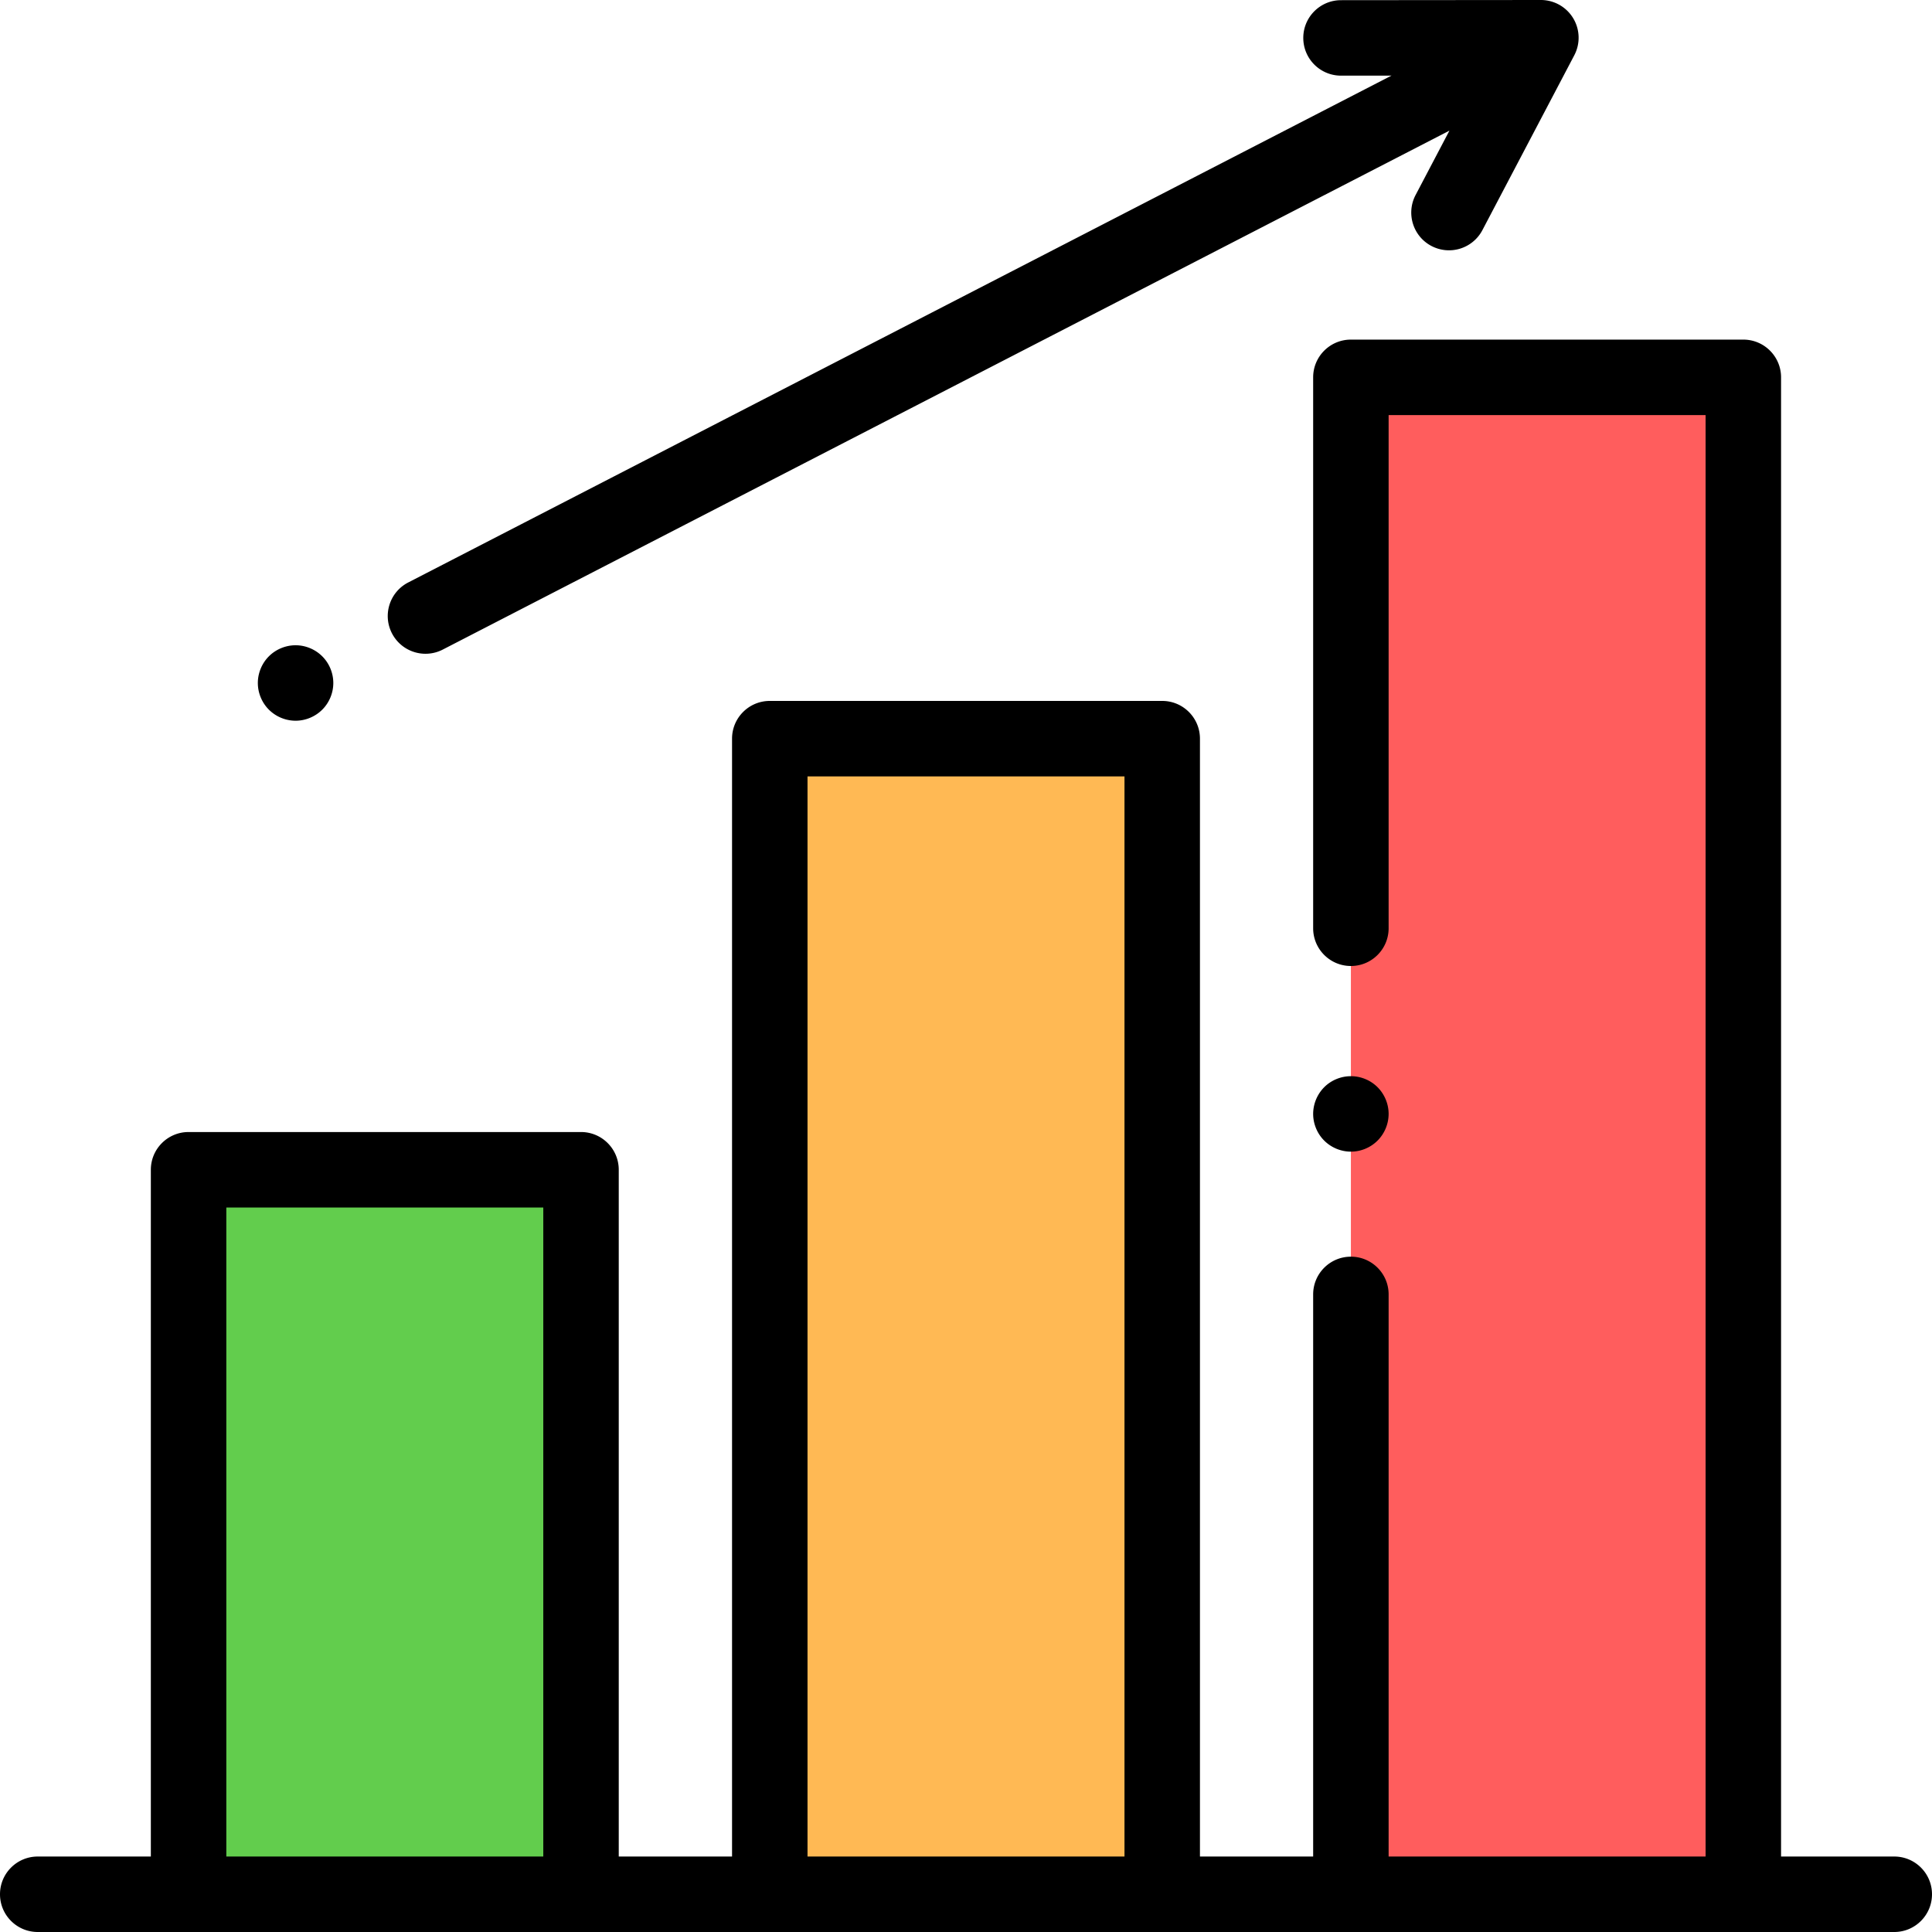 <?xml version="1.0" encoding="UTF-8"?> <svg xmlns="http://www.w3.org/2000/svg" viewBox="0 0 512 512"><path fill="#62cd4d" d="M49.976 310h104v192h-104z"></path><path fill="#ffb954" d="M204 195.75h104V502H204z"></path><path fill="#ff5d5d" d="M358 100h104v402H358z"></path><path d="M358 305.2c2.63 0 5.21-1.07 7.069-2.931A10.073 10.073 0 00368 295.2c0-2.641-1.07-5.21-2.931-7.08-1.859-1.86-4.439-2.92-7.069-2.92s-5.21 1.06-7.07 2.92a10.097 10.097 0 00-2.93 7.08c0 2.63 1.069 5.21 2.93 7.069A10.072 10.072 0 00358 305.2z"></path><path d="M502 492h-30V100c0-5.522-4.478-10-10-10H358c-5.522 0-10 4.478-10 10v146c0 5.522 4.478 10 10 10s10-4.478 10-10V110h84v382h-84V343.033c0-5.522-4.478-10-10-10s-10 4.478-10 10V492h-30V195.753c0-5.522-4.478-10-10-10H204c-5.522 0-10 4.478-10 10V492h-30.024V310c0-5.522-4.478-10-10-10h-104c-5.522 0-10 4.478-10 10v182H10c-5.522 0-10 4.478-10 10s4.478 10 10 10h492c5.522 0 10-4.478 10-10s-4.478-10-10-10zm-442.024 0V320h84v172h-84zM214 492V205.753h84V492h-84zM112.768 173.255a9.964 9.964 0 004.574-1.113L384.114 34.619l-8.966 17.062c-2.568 4.89-.688 10.936 4.2 13.505a9.998 9.998 0 0013.505-4.201l24.349-46.333A10 10 0 00408.349 0h-.009l-52.965.048c-5.523.005-9.996 4.486-9.991 10.009.005 5.521 4.481 9.991 10 9.991h.009l13.362-.012-260.577 134.328c-4.909 2.531-6.837 8.562-4.307 13.471a10 10 0 008.897 5.42zM78.33 191c2.63 0 5.21-1.07 7.069-2.931 1.87-1.859 2.931-4.439 2.931-7.069s-1.061-5.21-2.931-7.07C83.54 172.07 80.96 171 78.33 171s-5.21 1.069-7.07 2.93-2.93 4.44-2.93 7.07 1.069 5.21 2.93 7.069A10.072 10.072 0 0078.33 191z"></path></svg> 